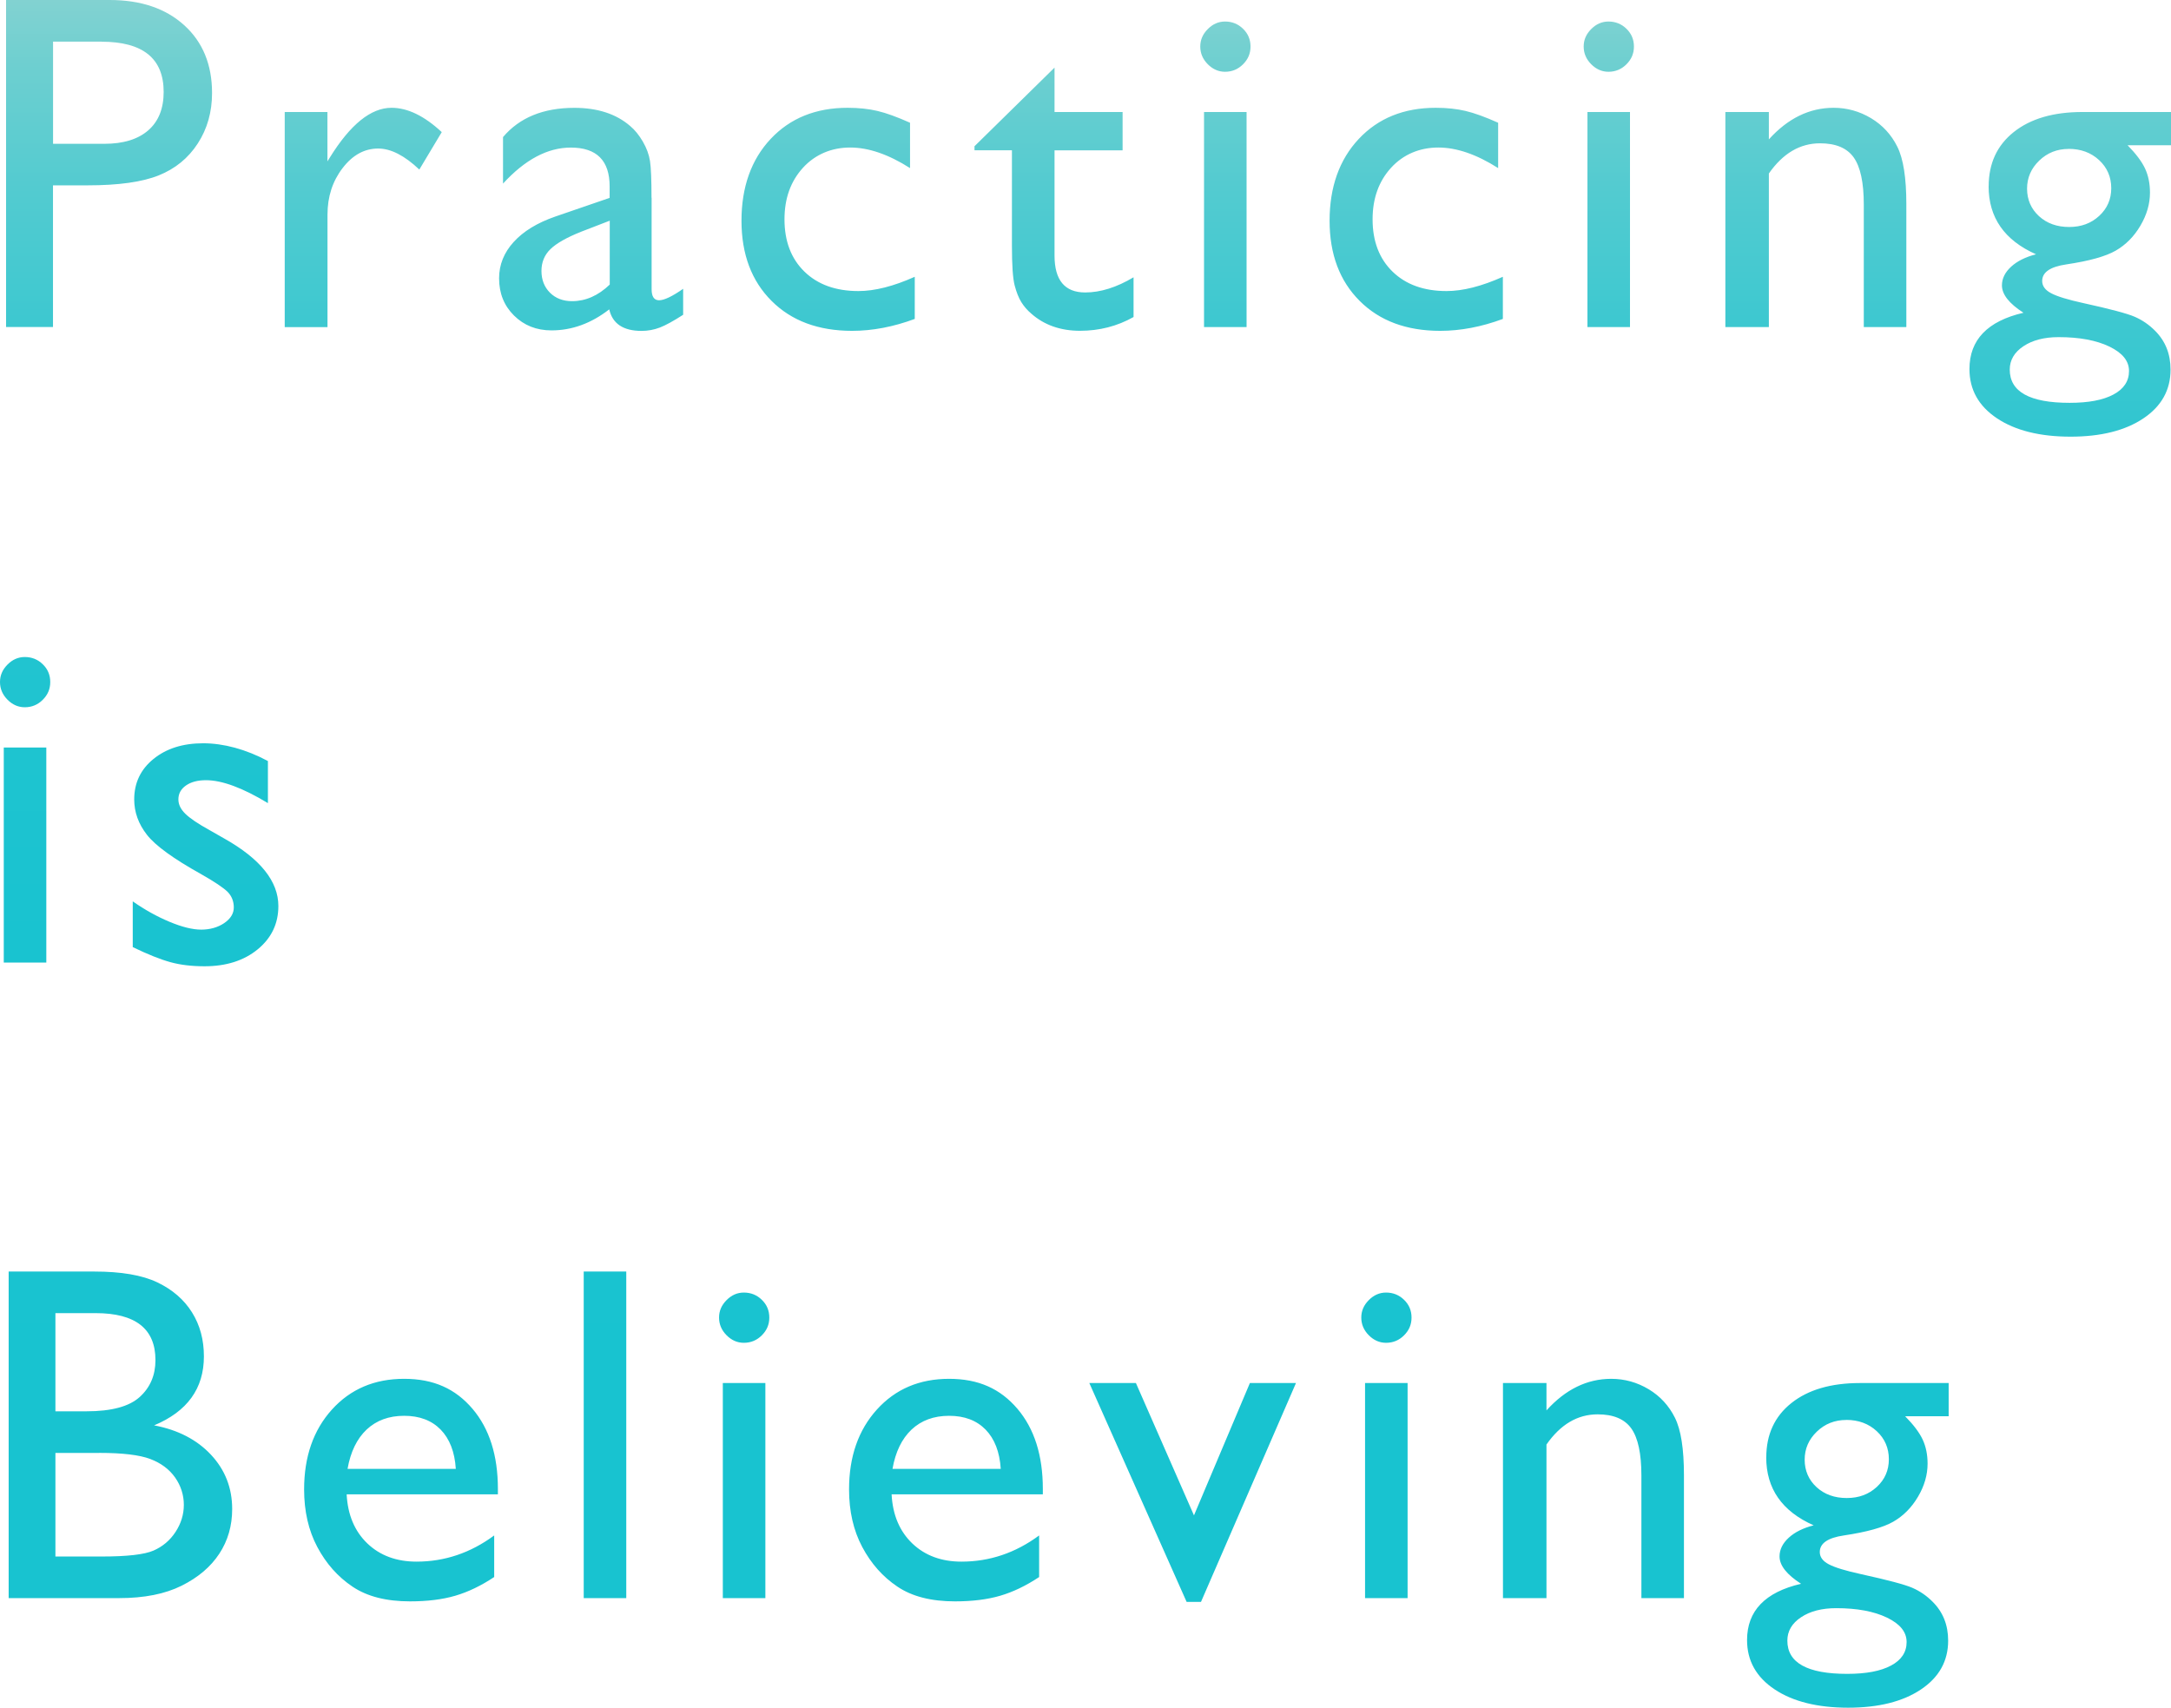 <?xml version="1.0" encoding="UTF-8"?>
<svg id="_レイヤー_2" data-name="レイヤー 2" xmlns="http://www.w3.org/2000/svg" xmlns:xlink="http://www.w3.org/1999/xlink" viewBox="0 0 386.28 303.87">
  <defs>
    <style>
      .cls-1 {
        fill: url(#_名称未設定グラデーション_185);
      }
    </style>
    <linearGradient id="_名称未設定グラデーション_185" data-name="名称未設定グラデーション 185" x1="193.14" y1="0" x2="193.14" y2="303.87" gradientUnits="userSpaceOnUse">
      <stop offset="0" stop-color="#82d2d1"/>
      <stop offset=".04" stop-color="#6dcfd0"/>
      <stop offset=".11" stop-color="#53cbd0"/>
      <stop offset=".19" stop-color="#3dc8d0"/>
      <stop offset=".28" stop-color="#2cc5d0"/>
      <stop offset=".4" stop-color="#20c4d0"/>
      <stop offset=".55" stop-color="#19c3d0"/>
      <stop offset="1" stop-color="#18c3d0"/>
    </linearGradient>
  </defs>
  <g id="_レイヤー_1-2" data-name="レイヤー 1">
    <path class="cls-1" d="m1.08,58.2V0h18.43c5.55,0,9.97,1.5,13.27,4.49,3.3,2.99,4.95,7.02,4.95,12.06,0,3.38-.85,6.38-2.54,8.98-1.69,2.61-4.01,4.5-6.95,5.68-2.94,1.18-7.15,1.77-12.65,1.77h-6.16v25.21H1.08ZM18.05,7.41h-8.61v18.18h9.11c3.38,0,5.99-.8,7.82-2.39s2.75-3.88,2.75-6.84c0-5.96-3.69-8.94-11.07-8.94Zm40.21,12.52v8.78l.42-.67c3.66-5.91,7.32-8.86,10.98-8.86,2.86,0,5.84,1.44,8.94,4.33l-3.99,6.66c-2.64-2.5-5.08-3.74-7.32-3.74-2.44,0-4.56,1.16-6.34,3.49-1.79,2.33-2.68,5.09-2.68,8.28v20.01h-7.61V19.93h7.61Zm57.68,15.27v16.27c0,1.3.44,1.96,1.33,1.96s2.34-.68,4.28-2.04v4.62c-1.72,1.11-3.1,1.87-4.14,2.27-1.04.4-2.13.6-3.27.6-3.24,0-5.16-1.28-5.74-3.83-3.22,2.5-6.64,3.74-10.28,3.74-2.66,0-4.88-.88-6.66-2.64-1.78-1.76-2.66-3.97-2.66-6.63,0-2.41.87-4.57,2.6-6.47,1.73-1.9,4.19-3.4,7.38-4.51l9.69-3.33v-2.04c0-4.6-2.3-6.91-6.91-6.91-4.13,0-8.15,2.14-12.06,6.41v-8.28c2.94-3.47,7.17-5.2,12.69-5.2,4.13,0,7.45,1.08,9.94,3.24.83.69,1.58,1.62,2.25,2.77.67,1.15,1.09,2.3,1.27,3.45.18,1.15.27,3.33.27,6.55Zm-7.45,15.43v-11.36l-5.08,1.96c-2.58,1.03-4.4,2.06-5.47,3.1-1.07,1.04-1.6,2.34-1.6,3.89s.51,2.87,1.52,3.87c1.01,1,2.32,1.5,3.93,1.5,2.41,0,4.64-.98,6.7-2.95Zm54.27-1.37v7.49c-3.8,1.41-7.52,2.12-11.15,2.12-5.99,0-10.77-1.77-14.33-5.33-3.56-3.55-5.35-8.31-5.35-14.27s1.73-10.87,5.2-14.56c3.47-3.69,8.03-5.53,13.69-5.53,1.97,0,3.74.19,5.3.56,1.57.37,3.5,1.07,5.8,2.1v8.07c-3.83-2.44-7.38-3.66-10.65-3.66s-6.21,1.2-8.4,3.6c-2.19,2.4-3.29,5.46-3.29,9.17,0,3.91,1.19,7.02,3.56,9.32,2.37,2.3,5.57,3.45,9.59,3.45,2.91,0,6.25-.85,10.03-2.54Zm10.64-23.25l14.23-13.98v7.9h12.11v6.82h-12.11v18.73c0,4.37,1.82,6.56,5.45,6.56,2.72,0,5.59-.9,8.61-2.7v7.07c-2.91,1.64-6.09,2.45-9.53,2.45s-6.35-1.01-8.65-3.04c-.72-.61-1.32-1.3-1.79-2.06-.47-.76-.87-1.76-1.19-3-.32-1.23-.48-3.58-.48-7.05v-16.97h-6.66v-.75ZM217.97,3.83c1.25,0,2.32.43,3.2,1.29.89.86,1.33,1.91,1.33,3.16s-.44,2.27-1.33,3.16c-.89.89-1.96,1.33-3.2,1.33-1.16,0-2.19-.45-3.08-1.35-.89-.9-1.33-1.95-1.33-3.14s.44-2.2,1.33-3.1c.89-.9,1.91-1.35,3.08-1.35Zm-3.74,16.1h7.57v38.27h-7.57V19.93Zm53.17,29.33v7.49c-3.8,1.41-7.52,2.12-11.15,2.12-5.99,0-10.77-1.77-14.33-5.33-3.56-3.55-5.35-8.31-5.35-14.27s1.73-10.87,5.2-14.56c3.47-3.69,8.03-5.53,13.69-5.53,1.97,0,3.74.19,5.3.56,1.57.37,3.5,1.07,5.8,2.1v8.07c-3.83-2.44-7.38-3.66-10.65-3.66s-6.21,1.2-8.4,3.6c-2.19,2.4-3.29,5.46-3.29,9.17,0,3.91,1.19,7.02,3.56,9.32,2.37,2.3,5.57,3.45,9.59,3.45,2.91,0,6.25-.85,10.03-2.54Zm18.79-45.43c1.25,0,2.32.43,3.2,1.29.89.86,1.33,1.91,1.33,3.16s-.44,2.27-1.33,3.16c-.89.89-1.96,1.33-3.2,1.33-1.16,0-2.19-.45-3.08-1.35-.89-.9-1.33-1.95-1.33-3.14s.44-2.2,1.33-3.1c.89-.9,1.91-1.35,3.08-1.35Zm-3.74,16.1h7.57v38.27h-7.57V19.93Zm32.28,0v4.87c3.38-3.74,7.22-5.62,11.52-5.62,2.38,0,4.6.62,6.66,1.85,2.05,1.23,3.61,2.93,4.68,5.08,1.07,2.15,1.6,5.55,1.6,10.21v21.88h-7.57v-21.8c0-3.91-.6-6.7-1.79-8.38-1.19-1.68-3.19-2.52-5.99-2.52-3.58,0-6.61,1.79-9.11,5.37v27.33h-7.74V19.93h7.74Zm39.11,13.23c0-4.08,1.49-7.3,4.47-9.67,2.98-2.37,7.05-3.56,12.21-3.56h15.77v5.91h-7.74c1.5,1.53,2.54,2.91,3.12,4.16.58,1.25.87,2.68.87,4.28,0,2-.57,3.96-1.71,5.89-1.14,1.93-2.6,3.4-4.39,4.43-1.79,1.03-4.72,1.84-8.8,2.45-2.86.42-4.28,1.4-4.28,2.95,0,.89.53,1.62,1.6,2.18,1.07.57,3,1.16,5.8,1.77,4.69,1.03,7.7,1.83,9.05,2.41,1.34.58,2.56,1.41,3.64,2.5,1.83,1.83,2.75,4.13,2.75,6.91,0,3.63-1.62,6.53-4.85,8.69-3.23,2.16-7.55,3.24-12.96,3.24s-9.82-1.09-13.08-3.27c-3.26-2.18-4.89-5.1-4.89-8.76,0-5.19,3.2-8.53,9.61-10.02-2.55-1.64-3.83-3.26-3.83-4.87,0-1.22.55-2.33,1.64-3.33,1.1-1,2.57-1.73,4.43-2.2-5.63-2.5-8.44-6.53-8.44-12.11Zm12.44,26.83c-2.55,0-4.64.54-6.26,1.62-1.62,1.08-2.43,2.47-2.43,4.16,0,3.94,3.55,5.91,10.65,5.91,3.36,0,5.96-.49,7.8-1.48,1.84-.98,2.77-2.38,2.77-4.18s-1.16-3.22-3.49-4.35c-2.33-1.12-5.34-1.68-9.03-1.68Zm1.79-33.49c-2.05,0-3.8.69-5.24,2.08-1.44,1.39-2.16,3.05-2.16,4.99s.71,3.6,2.12,4.89c1.41,1.29,3.2,1.93,5.37,1.93s3.92-.66,5.35-1.98c1.43-1.32,2.14-2.96,2.14-4.93s-.72-3.66-2.16-4.99c-1.44-1.33-3.24-2-5.41-2ZM4.41,116.91c1.25,0,2.32.43,3.2,1.29.89.86,1.33,1.91,1.33,3.16s-.44,2.27-1.33,3.16c-.89.89-1.96,1.33-3.2,1.33-1.16,0-2.19-.45-3.08-1.35-.89-.9-1.33-1.95-1.33-3.14s.44-2.2,1.33-3.1c.89-.9,1.91-1.35,3.08-1.35Zm-3.74,16.1h7.57v38.27H.67v-38.27Zm22.95,35.53v-8.15c2.14,1.5,4.32,2.71,6.55,3.64,2.23.93,4.11,1.39,5.64,1.39s2.94-.39,4.08-1.16c1.14-.78,1.71-1.71,1.71-2.79s-.37-2.03-1.1-2.77c-.74-.73-2.32-1.8-4.76-3.18-4.88-2.72-8.08-5.04-9.59-6.97-1.51-1.93-2.27-4.03-2.27-6.3,0-2.94,1.14-5.34,3.43-7.2,2.29-1.86,5.23-2.79,8.84-2.79s7.58,1.05,11.52,3.16v7.49c-4.49-2.72-8.17-4.08-11.02-4.08-1.47,0-2.66.31-3.56.94-.9.63-1.35,1.45-1.35,2.48,0,.89.41,1.74,1.22,2.54.82.81,2.25,1.78,4.3,2.91l2.7,1.54c6.38,3.6,9.57,7.6,9.57,11.98,0,3.13-1.23,5.7-3.68,7.71s-5.61,3.01-9.46,3.01c-2.27,0-4.3-.24-6.07-.73-1.78-.49-4.01-1.38-6.7-2.68Zm-2.4,115.83H1.54v-58.11h15.23c4.8,0,8.54.64,11.23,1.93,2.69,1.29,4.74,3.06,6.16,5.33s2.12,4.87,2.12,7.84c0,5.71-2.95,9.8-8.86,12.27,4.24.8,7.62,2.55,10.13,5.24,2.51,2.69,3.76,5.91,3.76,9.65,0,2.97-.76,5.62-2.29,7.95-1.53,2.33-3.76,4.23-6.72,5.7-2.95,1.47-6.65,2.2-11.09,2.2Zm-4.2-50.71h-7.16v17.47h5.53c4.44,0,7.59-.85,9.46-2.54,1.87-1.69,2.81-3.88,2.81-6.57,0-5.57-3.55-8.36-10.65-8.36Zm.62,24.88h-7.78v18.43h8.2c4.55,0,7.63-.35,9.26-1.06,1.62-.71,2.93-1.81,3.91-3.31.98-1.5,1.48-3.11,1.48-4.83s-.52-3.4-1.56-4.87-2.52-2.57-4.43-3.29c-1.91-.72-4.94-1.08-9.07-1.08Zm70.95,7.36h-26.91c.19,3.66,1.42,6.57,3.68,8.74,2.26,2.16,5.18,3.24,8.76,3.24,4.99,0,9.6-1.55,13.81-4.66v7.4c-2.33,1.55-4.64,2.66-6.93,3.33s-4.97,1-8.05,1c-4.22,0-7.63-.87-10.23-2.62-2.61-1.75-4.69-4.1-6.26-7.05-1.57-2.95-2.35-6.37-2.35-10.25,0-5.82,1.65-10.56,4.95-14.21,3.3-3.65,7.58-5.47,12.85-5.47s9.12,1.78,12.15,5.32c3.02,3.55,4.53,8.31,4.53,14.27v.96Zm-26.75-4.53h19.26c-.19-3.02-1.1-5.35-2.7-6.99-1.61-1.64-3.77-2.45-6.49-2.45s-4.94.82-6.68,2.45c-1.73,1.64-2.86,3.97-3.39,6.99Zm42.02-35.11h7.57v58.11h-7.57v-58.11Zm28.49,3.74c1.25,0,2.32.43,3.2,1.29.89.86,1.33,1.91,1.33,3.16s-.44,2.27-1.33,3.16c-.89.89-1.96,1.33-3.2,1.33-1.16,0-2.19-.45-3.08-1.35-.89-.9-1.33-1.95-1.33-3.14s.44-2.2,1.33-3.1c.89-.9,1.91-1.35,3.08-1.35Zm-3.74,16.1h7.57v38.27h-7.57v-38.27Zm56.94,19.8h-26.91c.19,3.66,1.42,6.57,3.68,8.74,2.26,2.16,5.18,3.24,8.76,3.24,4.99,0,9.6-1.55,13.81-4.66v7.4c-2.33,1.55-4.64,2.66-6.93,3.33s-4.97,1-8.05,1c-4.22,0-7.63-.87-10.23-2.62-2.61-1.75-4.69-4.1-6.26-7.05-1.57-2.95-2.35-6.37-2.35-10.25,0-5.82,1.65-10.56,4.95-14.21,3.3-3.65,7.58-5.47,12.85-5.47s9.12,1.78,12.15,5.32c3.02,3.55,4.53,8.31,4.53,14.27v.96Zm-26.75-4.53h19.26c-.19-3.02-1.1-5.35-2.7-6.99-1.61-1.64-3.77-2.45-6.49-2.45s-4.94.82-6.68,2.45c-1.73,1.64-2.86,3.97-3.39,6.99Zm63.58-15.27h8.21l-16.9,38.94h-2.56l-17.31-38.94h8.29l10.33,23.55,9.95-23.55Zm24.24-16.1c1.25,0,2.32.43,3.2,1.29.89.86,1.33,1.91,1.33,3.16s-.44,2.27-1.33,3.16c-.89.89-1.96,1.33-3.2,1.33-1.16,0-2.19-.45-3.08-1.35-.89-.9-1.33-1.95-1.33-3.14s.44-2.2,1.33-3.1c.89-.9,1.91-1.35,3.08-1.35Zm-3.74,16.1h7.57v38.27h-7.57v-38.27Zm32.28,0v4.87c3.38-3.74,7.22-5.62,11.52-5.62,2.38,0,4.6.62,6.66,1.85,2.05,1.23,3.61,2.93,4.68,5.08,1.07,2.15,1.6,5.55,1.6,10.21v21.88h-7.57v-21.8c0-3.91-.6-6.7-1.79-8.38-1.19-1.68-3.19-2.52-5.99-2.52-3.58,0-6.61,1.79-9.11,5.37v27.33h-7.74v-38.27h7.74Zm39.11,13.23c0-4.08,1.49-7.3,4.47-9.67,2.98-2.37,7.05-3.56,12.21-3.56h15.77v5.91h-7.74c1.5,1.53,2.54,2.91,3.12,4.16.58,1.25.87,2.68.87,4.28,0,2-.57,3.96-1.71,5.89-1.14,1.93-2.6,3.4-4.39,4.43-1.79,1.03-4.72,1.84-8.8,2.45-2.86.42-4.28,1.4-4.28,2.95,0,.89.53,1.62,1.6,2.18,1.07.57,3,1.16,5.8,1.77,4.69,1.03,7.7,1.83,9.05,2.41,1.34.58,2.56,1.41,3.64,2.5,1.83,1.83,2.75,4.13,2.75,6.91,0,3.63-1.62,6.53-4.85,8.69-3.23,2.16-7.55,3.24-12.96,3.24s-9.82-1.09-13.08-3.27c-3.26-2.18-4.89-5.1-4.89-8.76,0-5.19,3.2-8.53,9.61-10.02-2.55-1.64-3.83-3.26-3.83-4.87,0-1.22.55-2.33,1.64-3.33,1.1-1,2.57-1.73,4.43-2.2-5.63-2.5-8.44-6.53-8.44-12.11Zm12.44,26.83c-2.55,0-4.64.54-6.26,1.62-1.62,1.08-2.43,2.47-2.43,4.16,0,3.94,3.55,5.91,10.65,5.91,3.36,0,5.96-.49,7.8-1.48,1.84-.98,2.77-2.38,2.77-4.18s-1.16-3.22-3.49-4.35c-2.33-1.12-5.34-1.68-9.03-1.68Zm1.79-33.49c-2.05,0-3.8.69-5.24,2.08-1.44,1.39-2.16,3.05-2.16,4.99s.71,3.6,2.12,4.89c1.41,1.29,3.2,1.93,5.37,1.93s3.92-.66,5.35-1.98c1.43-1.32,2.14-2.96,2.14-4.93s-.72-3.66-2.16-4.99c-1.44-1.33-3.24-2-5.41-2Z"/>
  </g>
</svg>